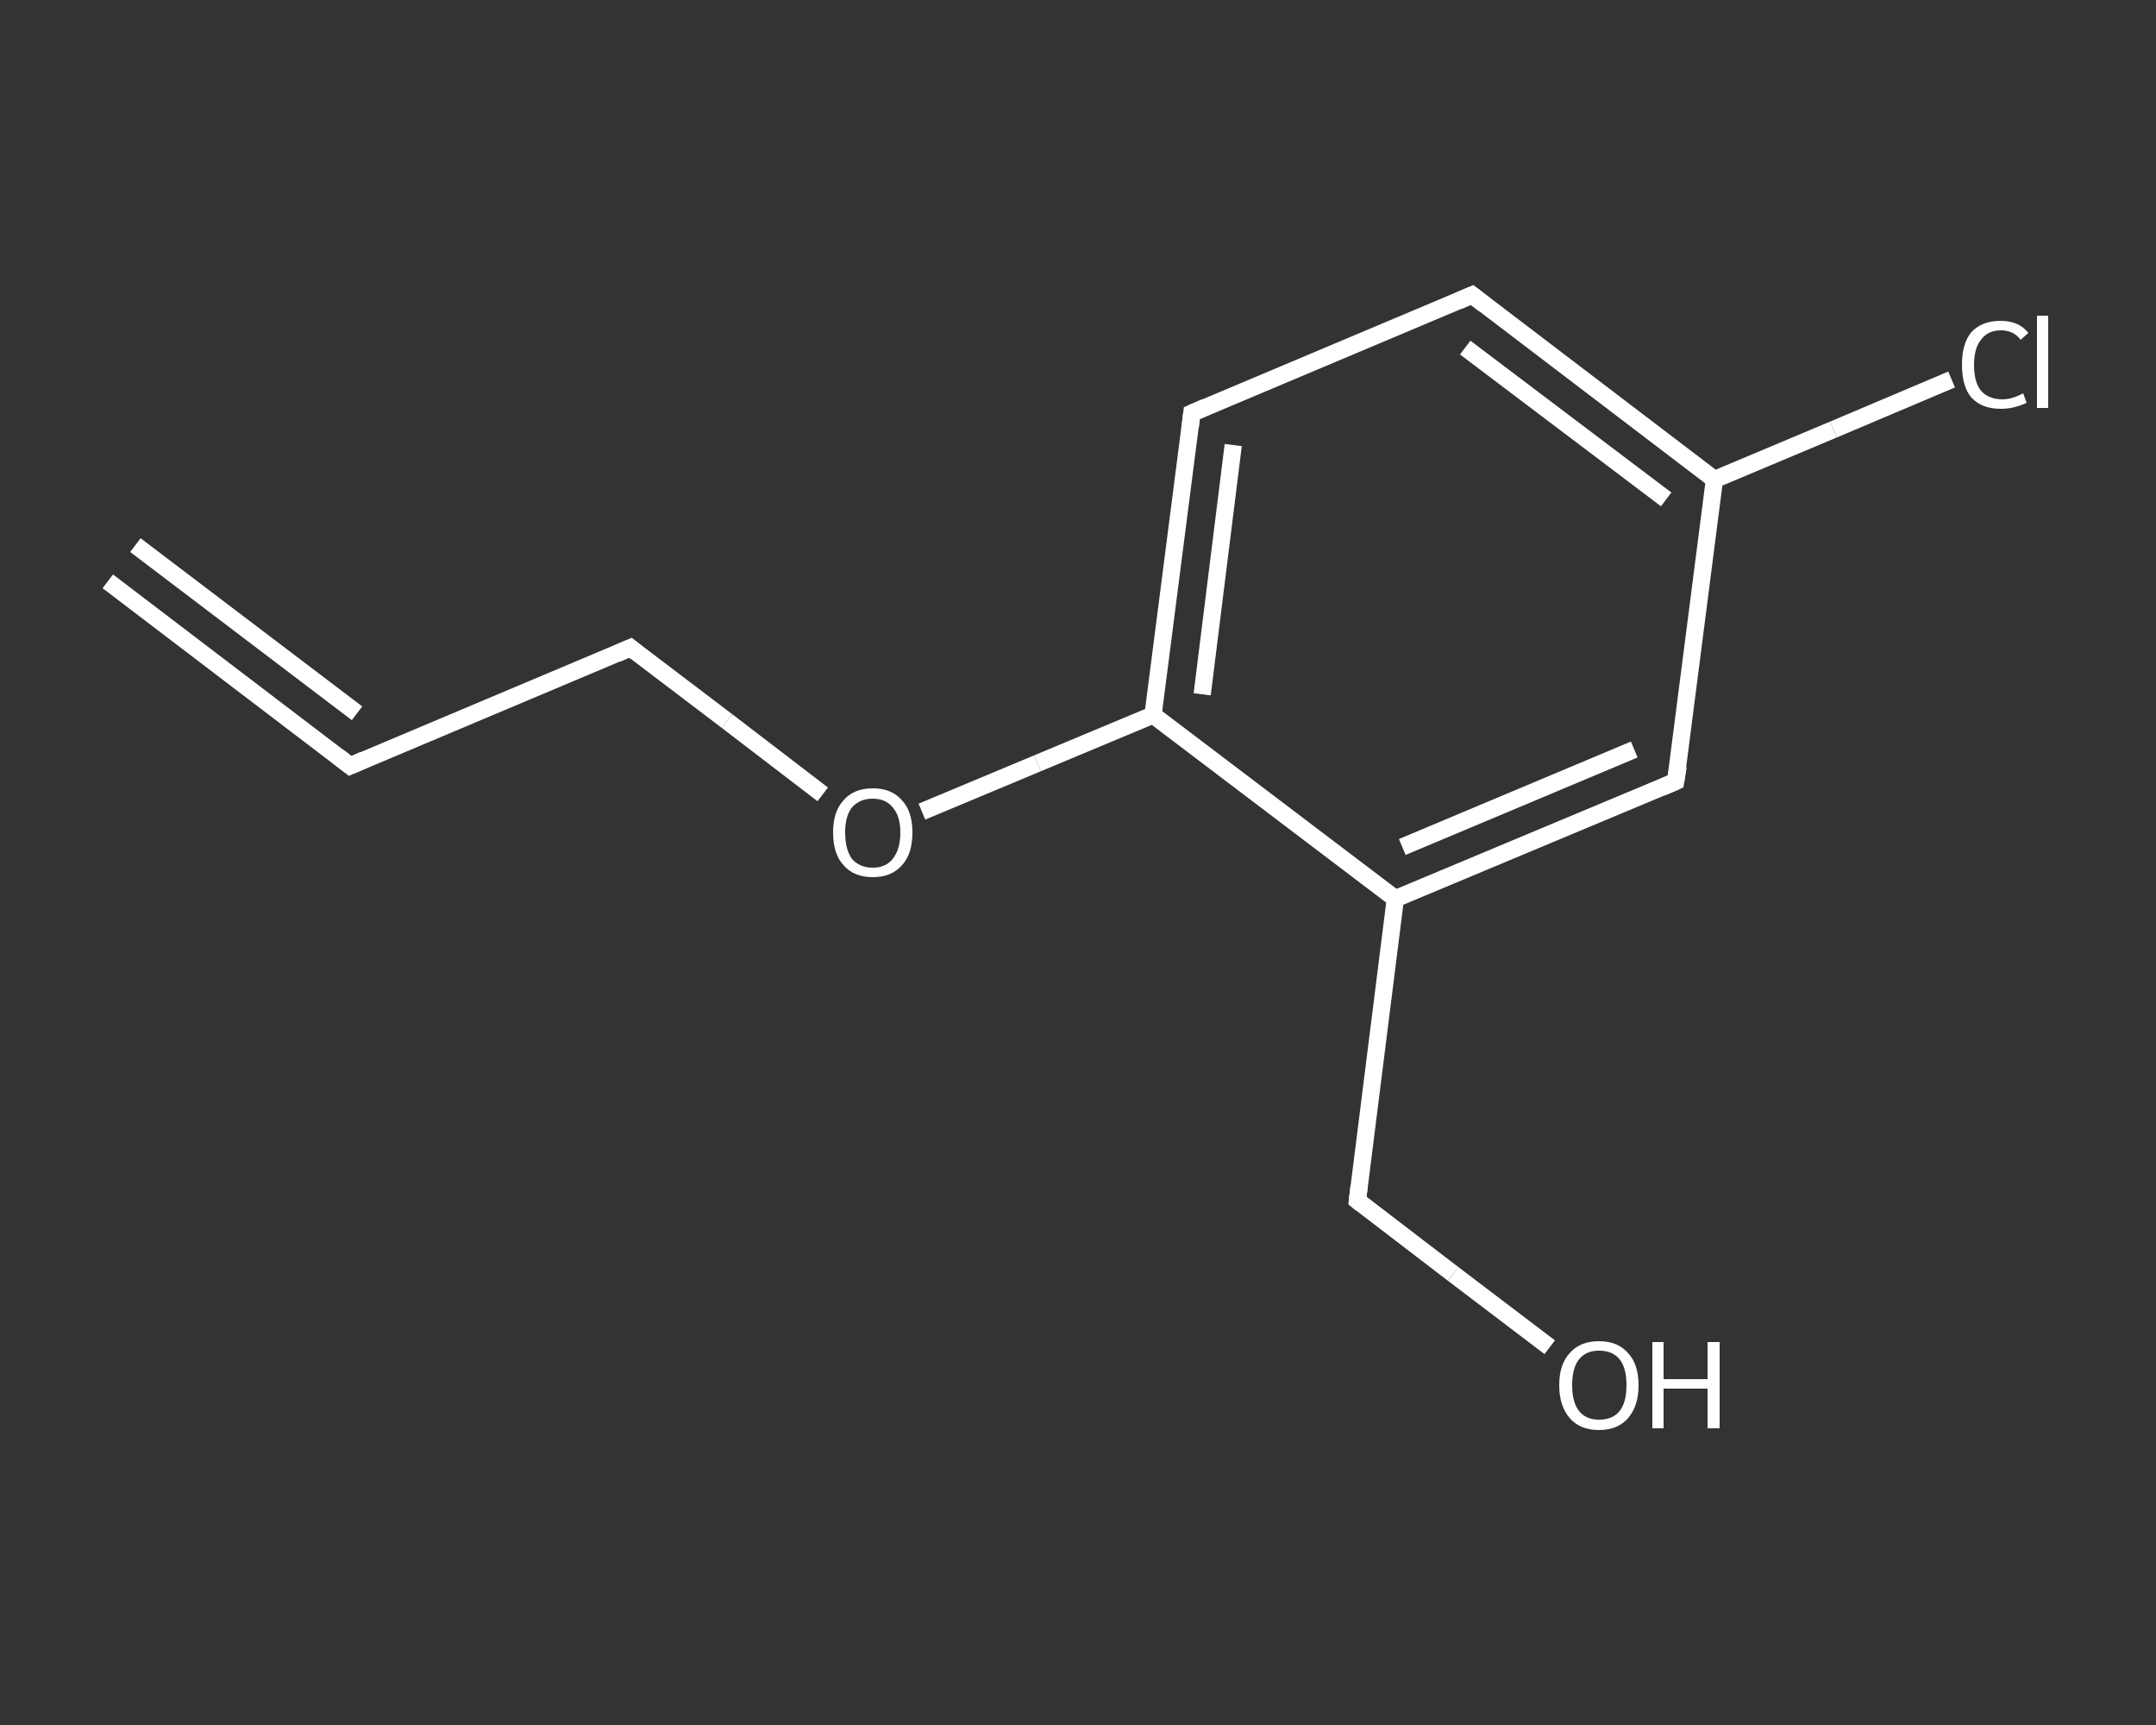 <?xml version='1.0' encoding='iso-8859-1'?>
<svg version='1.1' baseProfile='full'
              xmlns='http://www.w3.org/2000/svg'
                      xmlns:rdkit='http://www.rdkit.org/xml'
                      xmlns:xlink='http://www.w3.org/1999/xlink'
                  xml:space='preserve'
width='250px' height='200px' viewBox='0 0 250 200'>
<rect x="0" y="0" width="250" height="200" fill="#333333" stroke="none"/>
<!-- END OF HEADER -->
<rect style='opacity:1.0;fill:transparent;stroke:none' width='250.0' height='200.0' x='0.0' y='0.0'> </rect>
<path class='bond-0 atom-0 atom-1' d='M 12.5,67.4 L 40.6,88.8' style='fill:none;fill-rule:evenodd;stroke:#FFFFFF;stroke-width:2.0px;stroke-linecap:butt;stroke-linejoin:miter;stroke-opacity:1' />
<path class='bond-0 atom-0 atom-1' d='M 15.7,63.2 L 41.4,82.7' style='fill:none;fill-rule:evenodd;stroke:#FFFFFF;stroke-width:2.0px;stroke-linecap:butt;stroke-linejoin:miter;stroke-opacity:1' />
<path class='bond-1 atom-1 atom-2' d='M 40.6,88.8 L 73.1,75.1' style='fill:none;fill-rule:evenodd;stroke:#FFFFFF;stroke-width:2.0px;stroke-linecap:butt;stroke-linejoin:miter;stroke-opacity:1' />
<path class='bond-2 atom-2 atom-3' d='M 73.1,75.1 L 84.3,83.6' style='fill:none;fill-rule:evenodd;stroke:#FFFFFF;stroke-width:2.0px;stroke-linecap:butt;stroke-linejoin:miter;stroke-opacity:1' />
<path class='bond-2 atom-2 atom-3' d='M 84.3,83.6 L 95.4,92.1' style='fill:none;fill-rule:evenodd;stroke:#FFFFFF;stroke-width:2.0px;stroke-linecap:butt;stroke-linejoin:miter;stroke-opacity:1' />
<path class='bond-3 atom-3 atom-4' d='M 106.9,94.1 L 120.3,88.5' style='fill:none;fill-rule:evenodd;stroke:#FFFFFF;stroke-width:2.0px;stroke-linecap:butt;stroke-linejoin:miter;stroke-opacity:1' />
<path class='bond-3 atom-3 atom-4' d='M 120.3,88.5 L 133.7,82.9' style='fill:none;fill-rule:evenodd;stroke:#FFFFFF;stroke-width:2.0px;stroke-linecap:butt;stroke-linejoin:miter;stroke-opacity:1' />
<path class='bond-4 atom-4 atom-5' d='M 133.7,82.9 L 138.2,47.9' style='fill:none;fill-rule:evenodd;stroke:#FFFFFF;stroke-width:2.0px;stroke-linecap:butt;stroke-linejoin:miter;stroke-opacity:1' />
<path class='bond-4 atom-4 atom-5' d='M 139.4,80.5 L 143.0,51.6' style='fill:none;fill-rule:evenodd;stroke:#FFFFFF;stroke-width:2.0px;stroke-linecap:butt;stroke-linejoin:miter;stroke-opacity:1' />
<path class='bond-5 atom-5 atom-6' d='M 138.2,47.9 L 170.7,34.2' style='fill:none;fill-rule:evenodd;stroke:#FFFFFF;stroke-width:2.0px;stroke-linecap:butt;stroke-linejoin:miter;stroke-opacity:1' />
<path class='bond-6 atom-6 atom-7' d='M 170.7,34.2 L 198.8,55.6' style='fill:none;fill-rule:evenodd;stroke:#FFFFFF;stroke-width:2.0px;stroke-linecap:butt;stroke-linejoin:miter;stroke-opacity:1' />
<path class='bond-6 atom-6 atom-7' d='M 169.9,40.3 L 193.2,57.9' style='fill:none;fill-rule:evenodd;stroke:#FFFFFF;stroke-width:2.0px;stroke-linecap:butt;stroke-linejoin:miter;stroke-opacity:1' />
<path class='bond-7 atom-7 atom-8' d='M 198.8,55.6 L 212.6,49.8' style='fill:none;fill-rule:evenodd;stroke:#FFFFFF;stroke-width:2.0px;stroke-linecap:butt;stroke-linejoin:miter;stroke-opacity:1' />
<path class='bond-7 atom-7 atom-8' d='M 212.6,49.8 L 226.3,44.0' style='fill:none;fill-rule:evenodd;stroke:#FFFFFF;stroke-width:2.0px;stroke-linecap:butt;stroke-linejoin:miter;stroke-opacity:1' />
<path class='bond-8 atom-7 atom-9' d='M 198.8,55.6 L 194.3,90.6' style='fill:none;fill-rule:evenodd;stroke:#FFFFFF;stroke-width:2.0px;stroke-linecap:butt;stroke-linejoin:miter;stroke-opacity:1' />
<path class='bond-9 atom-9 atom-10' d='M 194.3,90.6 L 161.8,104.2' style='fill:none;fill-rule:evenodd;stroke:#FFFFFF;stroke-width:2.0px;stroke-linecap:butt;stroke-linejoin:miter;stroke-opacity:1' />
<path class='bond-9 atom-9 atom-10' d='M 189.5,86.9 L 162.6,98.2' style='fill:none;fill-rule:evenodd;stroke:#FFFFFF;stroke-width:2.0px;stroke-linecap:butt;stroke-linejoin:miter;stroke-opacity:1' />
<path class='bond-10 atom-10 atom-11' d='M 161.8,104.2 L 157.4,139.2' style='fill:none;fill-rule:evenodd;stroke:#FFFFFF;stroke-width:2.0px;stroke-linecap:butt;stroke-linejoin:miter;stroke-opacity:1' />
<path class='bond-11 atom-11 atom-12' d='M 157.4,139.2 L 168.5,147.7' style='fill:none;fill-rule:evenodd;stroke:#FFFFFF;stroke-width:2.0px;stroke-linecap:butt;stroke-linejoin:miter;stroke-opacity:1' />
<path class='bond-11 atom-11 atom-12' d='M 168.5,147.7 L 179.7,156.2' style='fill:none;fill-rule:evenodd;stroke:#FFFFFF;stroke-width:2.0px;stroke-linecap:butt;stroke-linejoin:miter;stroke-opacity:1' />
<path class='bond-12 atom-10 atom-4' d='M 161.8,104.2 L 133.7,82.9' style='fill:none;fill-rule:evenodd;stroke:#FFFFFF;stroke-width:2.0px;stroke-linecap:butt;stroke-linejoin:miter;stroke-opacity:1' />
<path d='M 39.2,87.7 L 40.6,88.8 L 42.2,88.1' style='fill:none;stroke:#FFFFFF;stroke-width:2.0px;stroke-linecap:butt;stroke-linejoin:miter;stroke-opacity:1;' />
<path d='M 71.5,75.8 L 73.1,75.1 L 73.7,75.6' style='fill:none;stroke:#FFFFFF;stroke-width:2.0px;stroke-linecap:butt;stroke-linejoin:miter;stroke-opacity:1;' />
<path d='M 138.0,49.6 L 138.2,47.9 L 139.8,47.2' style='fill:none;stroke:#FFFFFF;stroke-width:2.0px;stroke-linecap:butt;stroke-linejoin:miter;stroke-opacity:1;' />
<path d='M 169.1,34.9 L 170.7,34.2 L 172.1,35.3' style='fill:none;stroke:#FFFFFF;stroke-width:2.0px;stroke-linecap:butt;stroke-linejoin:miter;stroke-opacity:1;' />
<path d='M 194.6,88.8 L 194.3,90.6 L 192.7,91.3' style='fill:none;stroke:#FFFFFF;stroke-width:2.0px;stroke-linecap:butt;stroke-linejoin:miter;stroke-opacity:1;' />
<path d='M 157.6,137.5 L 157.4,139.2 L 157.9,139.6' style='fill:none;stroke:#FFFFFF;stroke-width:2.0px;stroke-linecap:butt;stroke-linejoin:miter;stroke-opacity:1;' />
<path class='atom-3' d='M 96.6 96.5
Q 96.6 94.1, 97.8 92.8
Q 99.0 91.4, 101.2 91.4
Q 103.4 91.4, 104.6 92.8
Q 105.8 94.1, 105.8 96.5
Q 105.8 99.0, 104.6 100.3
Q 103.4 101.7, 101.2 101.7
Q 99.0 101.7, 97.8 100.3
Q 96.6 99.0, 96.6 96.5
M 101.2 100.6
Q 102.7 100.6, 103.5 99.6
Q 104.4 98.5, 104.4 96.5
Q 104.4 94.6, 103.5 93.6
Q 102.7 92.6, 101.2 92.6
Q 99.7 92.6, 98.8 93.6
Q 98.0 94.6, 98.0 96.5
Q 98.0 98.5, 98.8 99.6
Q 99.7 100.6, 101.2 100.6
' fill='#FFFFFF'/>
<path class='atom-8' d='M 227.5 42.3
Q 227.5 39.8, 228.6 38.5
Q 229.8 37.2, 232.0 37.2
Q 234.1 37.2, 235.2 38.6
L 234.3 39.4
Q 233.5 38.3, 232.0 38.3
Q 230.5 38.3, 229.7 39.4
Q 228.9 40.4, 228.9 42.3
Q 228.9 44.3, 229.7 45.3
Q 230.6 46.3, 232.2 46.3
Q 233.3 46.3, 234.6 45.6
L 235.0 46.7
Q 234.4 47.0, 233.6 47.2
Q 232.9 47.4, 232.0 47.4
Q 229.8 47.4, 228.6 46.1
Q 227.5 44.8, 227.5 42.3
' fill='#FFFFFF'/>
<path class='atom-8' d='M 236.2 36.6
L 237.5 36.6
L 237.5 47.3
L 236.2 47.3
L 236.2 36.6
' fill='#FFFFFF'/>
<path class='atom-12' d='M 180.8 160.6
Q 180.8 158.2, 182.0 156.9
Q 183.2 155.5, 185.4 155.5
Q 187.6 155.5, 188.8 156.9
Q 190.0 158.2, 190.0 160.6
Q 190.0 163.0, 188.8 164.4
Q 187.6 165.8, 185.4 165.8
Q 183.2 165.8, 182.0 164.4
Q 180.8 163.0, 180.8 160.6
M 185.4 164.6
Q 187.0 164.6, 187.8 163.6
Q 188.6 162.6, 188.6 160.6
Q 188.6 158.6, 187.8 157.6
Q 187.0 156.6, 185.4 156.6
Q 183.9 156.6, 183.1 157.6
Q 182.3 158.6, 182.3 160.6
Q 182.3 162.6, 183.1 163.6
Q 183.9 164.6, 185.4 164.6
' fill='#FFFFFF'/>
<path class='atom-12' d='M 191.6 155.6
L 192.9 155.6
L 192.9 159.9
L 198.0 159.9
L 198.0 155.6
L 199.4 155.6
L 199.4 165.6
L 198.0 165.6
L 198.0 161.0
L 192.9 161.0
L 192.9 165.6
L 191.6 165.6
L 191.6 155.6
' fill='#FFFFFF'/>
</svg>
